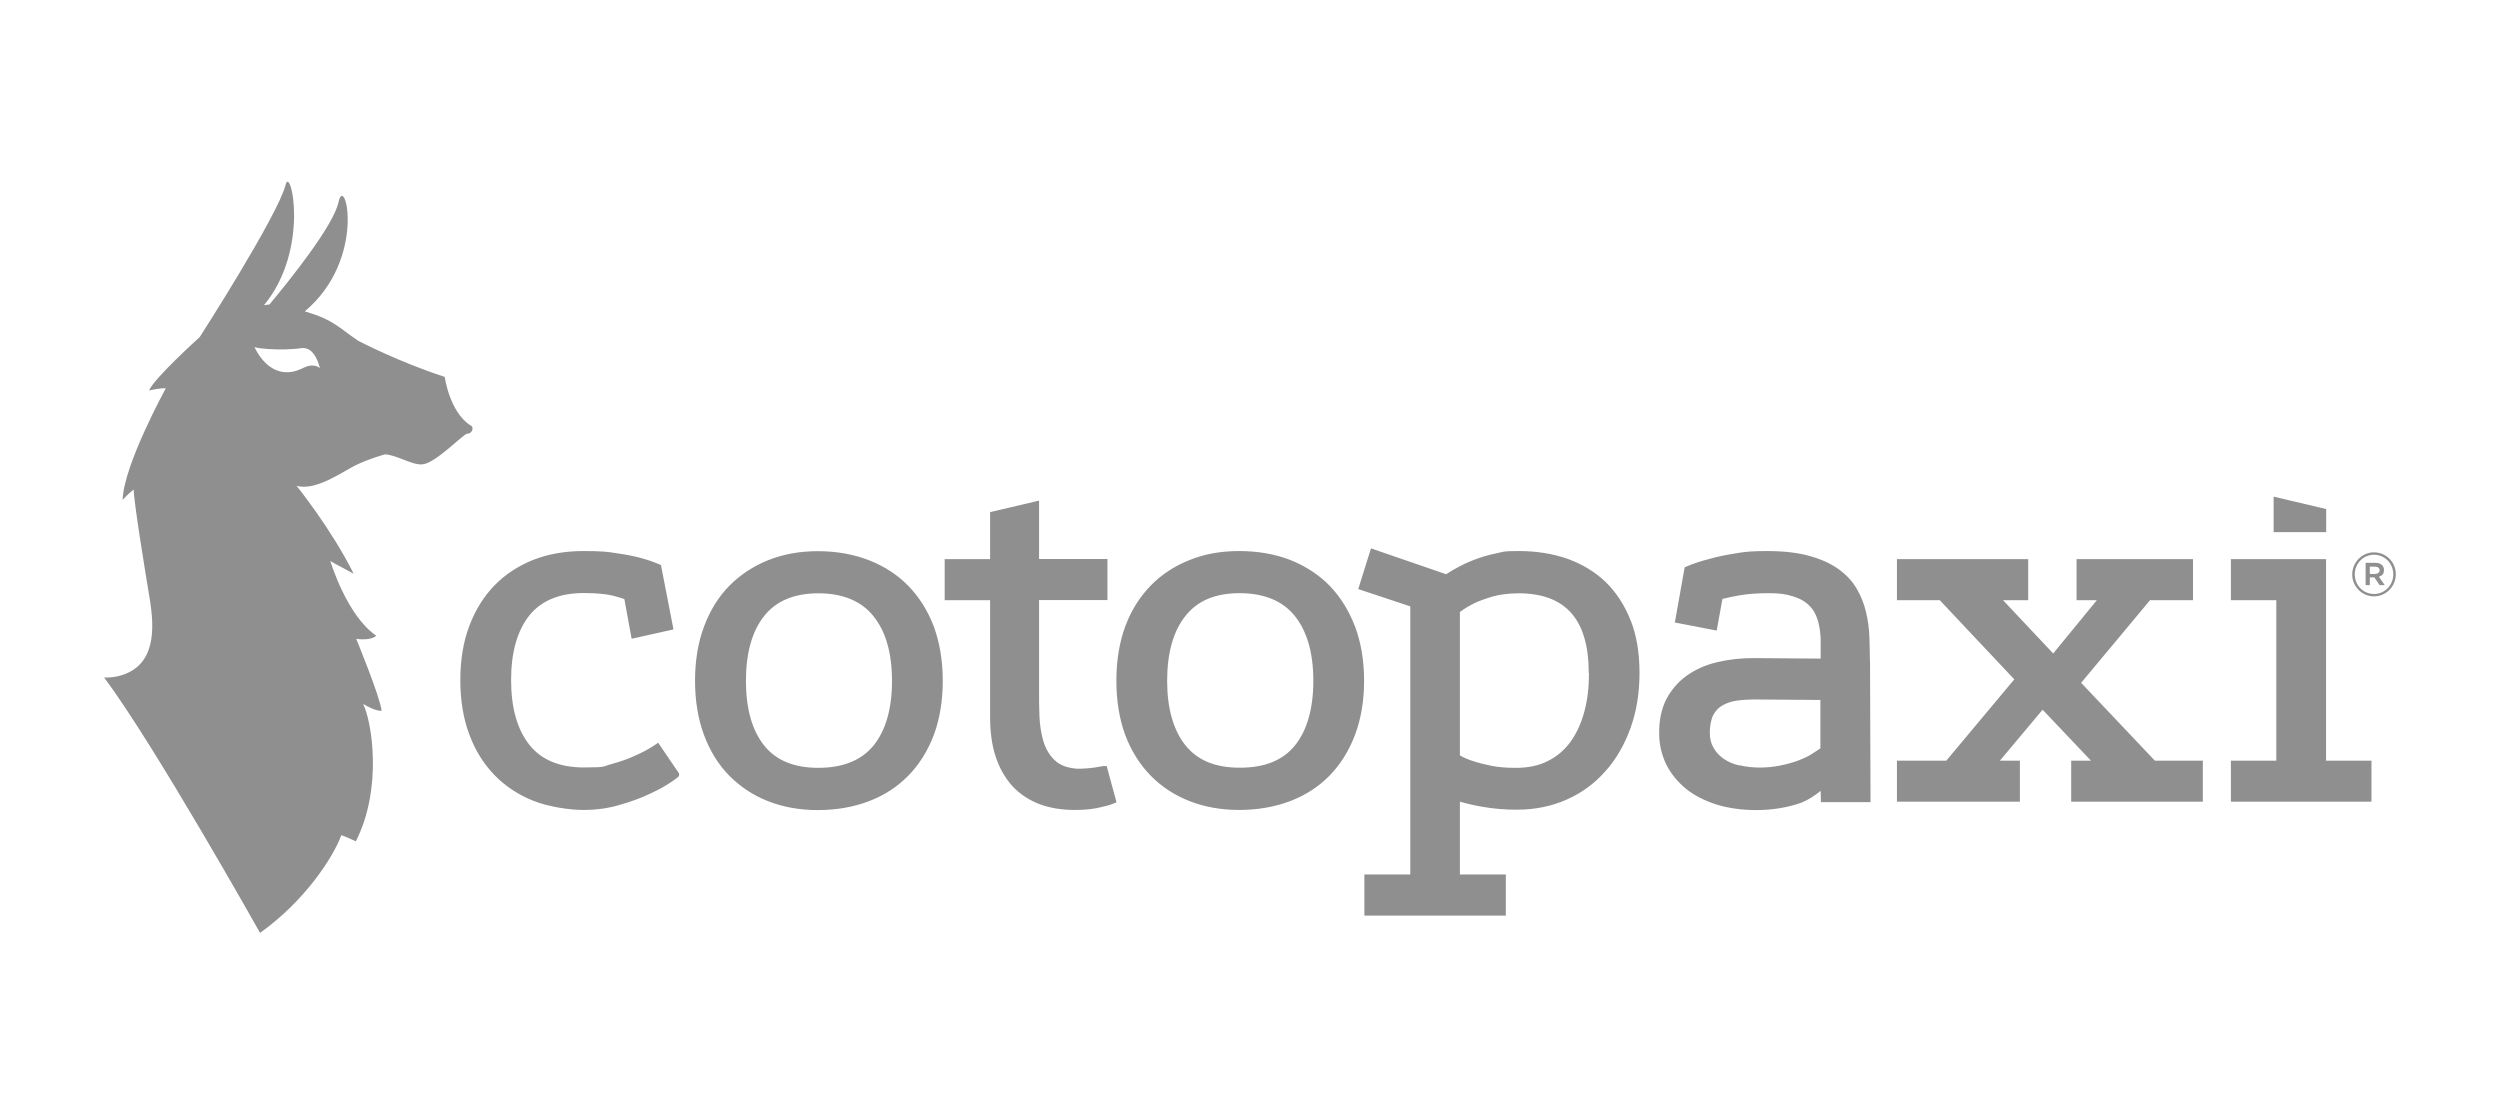 <svg xmlns="http://www.w3.org/2000/svg" fill="none" viewBox="0 0 240 107" height="107" width="240">
<path fill="#8F8F8F" d="M218.268 47.677V51.082H223.314V48.869L218.268 47.677ZM214.166 53.675V57.621H218.525V73.023H214.166V76.957H227.661V73.023H223.301V53.675H214.166ZM211.472 73.023V76.957H198.834V73.023H200.732L196.091 68.131L191.988 73.023H193.911V76.957H182.106V73.023H186.845L193.372 65.218L186.22 57.621H182.106V53.675H194.707V57.621H192.294L197.107 62.735L201.295 57.621H199.348V53.675H210.529V57.621H206.402L199.789 65.55L206.867 73.023H211.472ZM167.006 73.49C166.431 73.368 165.929 73.146 165.5 72.864C165.084 72.581 164.753 72.224 164.508 71.806C164.263 71.401 164.141 70.909 164.141 70.331C164.141 69.754 164.251 69.053 164.484 68.623C164.716 68.205 165.01 67.897 165.39 67.701C165.782 67.48 166.235 67.332 166.749 67.258C167.3 67.184 167.876 67.148 168.427 67.148L174.758 67.197V71.843C174.525 72.003 174.244 72.188 173.913 72.396C173.583 72.605 173.166 72.802 172.603 73.023C172.089 73.208 171.525 73.368 170.901 73.49C169.713 73.736 168.256 73.773 166.994 73.466M179.51 63.386C179.51 62.71 179.485 61.96 179.461 61.1C179.424 60.252 179.314 59.477 179.13 58.727C178.946 57.953 178.652 57.203 178.236 56.503C177.82 55.79 177.232 55.163 176.497 54.634C175.762 54.106 174.819 53.675 173.705 53.368C172.603 53.061 171.231 52.901 169.639 52.901C168.047 52.901 167.472 52.975 166.553 53.135C165.623 53.282 164.802 53.454 164.129 53.651C163.333 53.847 162.586 54.093 161.9 54.388L161.728 54.462L160.785 59.76L164.802 60.534L165.353 57.498C165.757 57.388 166.308 57.277 166.982 57.154C167.753 57.019 168.696 56.945 169.786 56.945C170.876 56.945 171.476 57.043 172.089 57.24C172.701 57.425 173.166 57.658 173.521 57.978C173.876 58.285 174.134 58.629 174.305 59.023C174.489 59.416 174.611 59.858 174.685 60.338C174.758 60.805 174.795 61.26 174.783 61.739V63.226L168.329 63.177C167.092 63.177 165.929 63.312 164.839 63.571C163.749 63.829 162.782 64.259 161.949 64.849C161.116 65.439 160.455 66.201 159.977 67.111C159.5 68.033 159.267 69.139 159.279 70.417C159.279 71.475 159.524 72.458 159.94 73.343C160.381 74.24 160.994 75.002 161.814 75.691C162.61 76.342 163.614 76.859 164.765 77.227C165.904 77.584 167.215 77.768 168.647 77.768C170.08 77.768 171.684 77.522 172.97 77.043C173.583 76.797 174.256 76.355 174.783 75.924L174.807 77.006H179.571L179.522 63.398H179.51V63.386ZM152.544 64.615C152.544 65.955 152.397 67.209 152.091 68.34C151.797 69.422 151.356 70.393 150.768 71.216C150.193 72.003 149.458 72.63 148.588 73.06C147.731 73.503 146.702 73.712 145.576 73.712H145.49C144.608 73.712 143.825 73.65 143.163 73.515C142.502 73.38 141.914 73.232 141.4 73.06C140.947 72.913 140.53 72.741 140.151 72.519V58.752C140.567 58.432 141.033 58.162 141.547 57.904C142 57.683 142.6 57.474 143.347 57.252C144.045 57.056 144.841 56.97 145.76 56.957C150.303 56.957 152.519 59.465 152.519 64.615M156.548 59.588C155.985 58.125 155.177 56.896 154.173 55.9C153.156 54.917 151.919 54.167 150.499 53.651C149.09 53.159 147.523 52.901 145.845 52.901C144.168 52.901 144.412 52.962 143.751 53.098C143.078 53.233 142.429 53.405 141.829 53.626C141.241 53.835 140.665 54.081 140.114 54.376C139.637 54.622 139.22 54.868 138.828 55.126L131.615 52.643L130.391 56.552L135.387 58.211V83.951H130.979V87.897H144.559V83.951H140.151V76.957C140.812 77.153 141.559 77.326 142.367 77.461C143.359 77.633 144.449 77.731 145.625 77.731C147.364 77.731 148.968 77.399 150.401 76.76C151.846 76.121 153.107 75.199 154.124 74.031C155.164 72.876 155.96 71.475 156.536 69.876C157.112 68.278 157.393 66.496 157.393 64.579C157.393 62.661 157.112 61.002 156.548 59.563M119.014 73.699C116.675 73.699 114.973 72.999 113.81 71.561C112.646 70.11 112.046 68.02 112.046 65.353C112.046 62.686 112.634 60.584 113.81 59.121C114.973 57.658 116.675 56.945 119.014 56.945C121.353 56.945 123.129 57.683 124.292 59.121C125.48 60.596 126.08 62.686 126.08 65.353C126.08 68.02 125.48 70.122 124.317 71.561C123.153 72.999 121.414 73.699 119.026 73.699M130.085 60.153C129.509 58.641 128.689 57.314 127.648 56.232C126.607 55.163 125.321 54.339 123.851 53.749C122.382 53.184 120.741 52.901 118.965 52.901C117.19 52.901 115.634 53.184 114.202 53.761C112.744 54.339 111.495 55.163 110.454 56.232C109.413 57.301 108.581 58.617 108.017 60.153C107.454 61.69 107.172 63.435 107.172 65.353C107.172 67.271 107.454 69.004 108.017 70.54C108.581 72.065 109.413 73.38 110.454 74.449C111.495 75.519 112.756 76.342 114.202 76.908C115.647 77.473 117.239 77.756 118.965 77.756C120.692 77.756 122.37 77.473 123.851 76.908C125.321 76.355 126.594 75.519 127.648 74.449C128.689 73.38 129.509 72.065 130.085 70.54C130.66 69.004 130.954 67.258 130.954 65.353C130.954 63.448 130.66 61.69 130.085 60.141M107.172 77.031L106.891 77.141C106.56 77.276 106.205 77.375 105.813 77.461C105.495 77.547 105.103 77.621 104.637 77.682C104.16 77.731 103.682 77.756 103.192 77.756C101.931 77.756 100.804 77.572 99.812 77.203C98.796 76.822 97.927 76.244 97.216 75.494C96.518 74.732 95.967 73.785 95.6 72.679C95.22 71.573 95.049 70.258 95.049 68.782V57.621H90.689V53.675H95.049V49.164L99.751 48.058V53.663H106.315V57.609H99.751V66.447C99.751 67.148 99.751 67.922 99.788 68.782C99.825 69.631 99.947 70.405 100.168 71.167C100.376 71.868 100.743 72.495 101.245 72.974C101.735 73.454 102.47 73.736 103.437 73.798C104.05 73.798 104.637 73.749 105.139 73.675C105.886 73.54 105.948 73.54 105.984 73.54H106.242L107.185 77.018H107.172V77.031ZM83.856 71.573C82.705 72.987 80.917 73.712 78.566 73.712C76.214 73.712 74.512 72.999 73.361 71.573C72.198 70.11 71.61 68.033 71.61 65.365C71.61 62.698 72.198 60.596 73.361 59.133C74.512 57.683 76.263 56.957 78.566 56.957C80.868 56.957 82.68 57.683 83.844 59.145C85.031 60.596 85.632 62.698 85.632 65.365C85.632 68.033 85.031 70.135 83.856 71.573ZM89.648 60.153C89.073 58.629 88.24 57.314 87.199 56.244C86.158 55.175 84.885 54.351 83.403 53.774C81.933 53.208 80.292 52.913 78.517 52.913C76.741 52.913 75.186 53.208 73.753 53.774C72.32 54.351 71.059 55.175 70.006 56.244C68.965 57.301 68.156 58.617 67.581 60.166C67.005 61.702 66.724 63.448 66.724 65.365C66.724 67.283 67.017 69.028 67.581 70.553C68.156 72.089 68.965 73.404 70.006 74.462C71.071 75.531 72.32 76.367 73.753 76.92C75.186 77.485 76.79 77.768 78.517 77.768C80.243 77.768 81.945 77.485 83.403 76.92C84.872 76.367 86.158 75.531 87.199 74.462C88.24 73.404 89.073 72.077 89.648 70.553C90.212 69.028 90.505 67.283 90.505 65.365C90.505 63.448 90.212 61.69 89.648 60.153ZM65.193 74.351C65.193 74.56 65.156 74.585 64.336 75.138C63.858 75.469 63.221 75.814 62.376 76.207C61.556 76.6 60.588 76.957 59.511 77.264C58.421 77.596 57.233 77.756 55.984 77.756C54.735 77.756 52.653 77.461 51.22 76.883C49.787 76.318 48.526 75.494 47.473 74.412C46.432 73.343 45.611 72.028 45.048 70.491C44.473 68.967 44.191 67.209 44.191 65.291C44.191 63.374 44.473 61.628 45.048 60.104C45.611 58.592 46.432 57.265 47.473 56.195C48.514 55.126 49.787 54.302 51.22 53.737C52.641 53.184 54.245 52.901 55.984 52.901C57.723 52.901 58.311 52.962 59.205 53.11C60.135 53.245 60.87 53.393 61.47 53.552C62.193 53.749 62.793 53.958 63.295 54.179L63.454 54.253L64.654 60.424L60.637 61.321L59.939 57.511C59.743 57.437 59.413 57.338 58.813 57.179C58.164 57.019 57.221 56.933 56.033 56.933C53.718 56.933 51.967 57.658 50.828 59.072C49.665 60.522 49.065 62.612 49.065 65.279C49.065 67.947 49.653 70.036 50.828 71.511C51.967 72.95 53.731 73.675 56.033 73.675C58.335 73.675 57.87 73.564 58.69 73.355C59.572 73.109 60.282 72.864 60.882 72.581C61.629 72.261 62.315 71.892 62.915 71.487L63.184 71.302L65.181 74.24H65.193V74.351ZM225.812 55.15C225.812 53.995 226.743 53.024 227.906 53.024C229.069 53.024 230 53.97 230 55.126C230 56.281 229.069 57.252 227.906 57.252C226.743 57.252 225.812 56.294 225.812 55.15ZM229.755 55.138C229.755 54.106 228.959 53.257 227.906 53.257C226.853 53.257 226.057 54.118 226.057 55.138C226.057 56.171 226.853 57.019 227.906 57.019C228.959 57.019 229.755 56.158 229.755 55.138ZM227.085 54.032H228.041C228.506 54.032 228.861 54.265 228.861 54.708C228.861 55.15 228.653 55.273 228.371 55.359L228.935 56.171H228.445L227.943 55.433H227.502V56.171H227.098V54.032H227.085ZM228.016 55.089C228.298 55.089 228.445 54.941 228.445 54.745C228.445 54.548 228.286 54.401 228.016 54.401H227.502V55.101H228.016V55.089ZM29.679 35.126H29.63C29.471 35.163 29.288 35.237 29.079 35.335C28.969 35.397 28.847 35.446 28.736 35.483C28.565 35.557 28.393 35.618 28.222 35.655C27.867 35.741 27.524 35.753 27.206 35.716C25.981 35.557 25.026 34.573 24.426 33.319C24.683 33.405 25.148 33.467 25.712 33.504C26.753 33.578 28.1 33.553 28.957 33.418C29.043 33.418 29.116 33.405 29.189 33.418C30.328 33.479 30.708 35.348 30.708 35.348C30.708 35.348 30.365 34.979 29.655 35.126M45.183 40.855C43.138 39.539 42.697 36.184 42.697 36.184C38.227 34.733 34.37 32.705 34.37 32.705C32.508 31.451 32.067 30.713 29.263 29.89C35.276 24.825 33.108 16.504 32.496 19.404C32.018 21.679 27.732 26.989 25.871 29.226C25.748 29.226 25.467 29.3 25.344 29.3C29.79 23.916 27.904 15.852 27.426 17.721C26.667 20.707 19.172 32.361 19.172 32.361C19.172 32.361 14.776 36.319 14.311 37.486C14.311 37.486 15.339 37.241 15.915 37.278C15.915 37.278 11.849 44.69 11.776 47.984C11.776 47.984 12.437 47.259 12.841 47.001C12.817 48.009 13.931 54.831 14.372 57.474C14.874 60.522 14.862 63.743 11.788 64.787C11.212 64.984 10.624 65.058 10 65.046C14.837 71.511 24.965 89.556 24.965 89.556C29.288 86.483 32.018 82.243 32.765 80.177C32.876 80.177 34.161 80.767 34.161 80.767C36.758 75.654 35.692 69.225 34.859 67.578C36.17 68.352 36.635 68.229 36.635 68.229C36.488 66.889 34.198 61.333 34.198 61.333C35.704 61.53 36.121 61.026 36.121 61.026C33.292 59.121 31.712 53.86 31.712 53.86C32.361 54.241 32.692 54.376 33.953 55.077C31.81 50.774 28.467 46.632 28.467 46.632C30.279 47.185 32.937 45.255 34.112 44.677C35.386 44.05 36.941 43.62 36.941 43.62C38.08 43.657 39.489 44.653 40.542 44.579C41.827 44.493 44.509 41.604 44.877 41.629C45.281 41.654 45.55 41.063 45.207 40.842"></path>
</svg>
